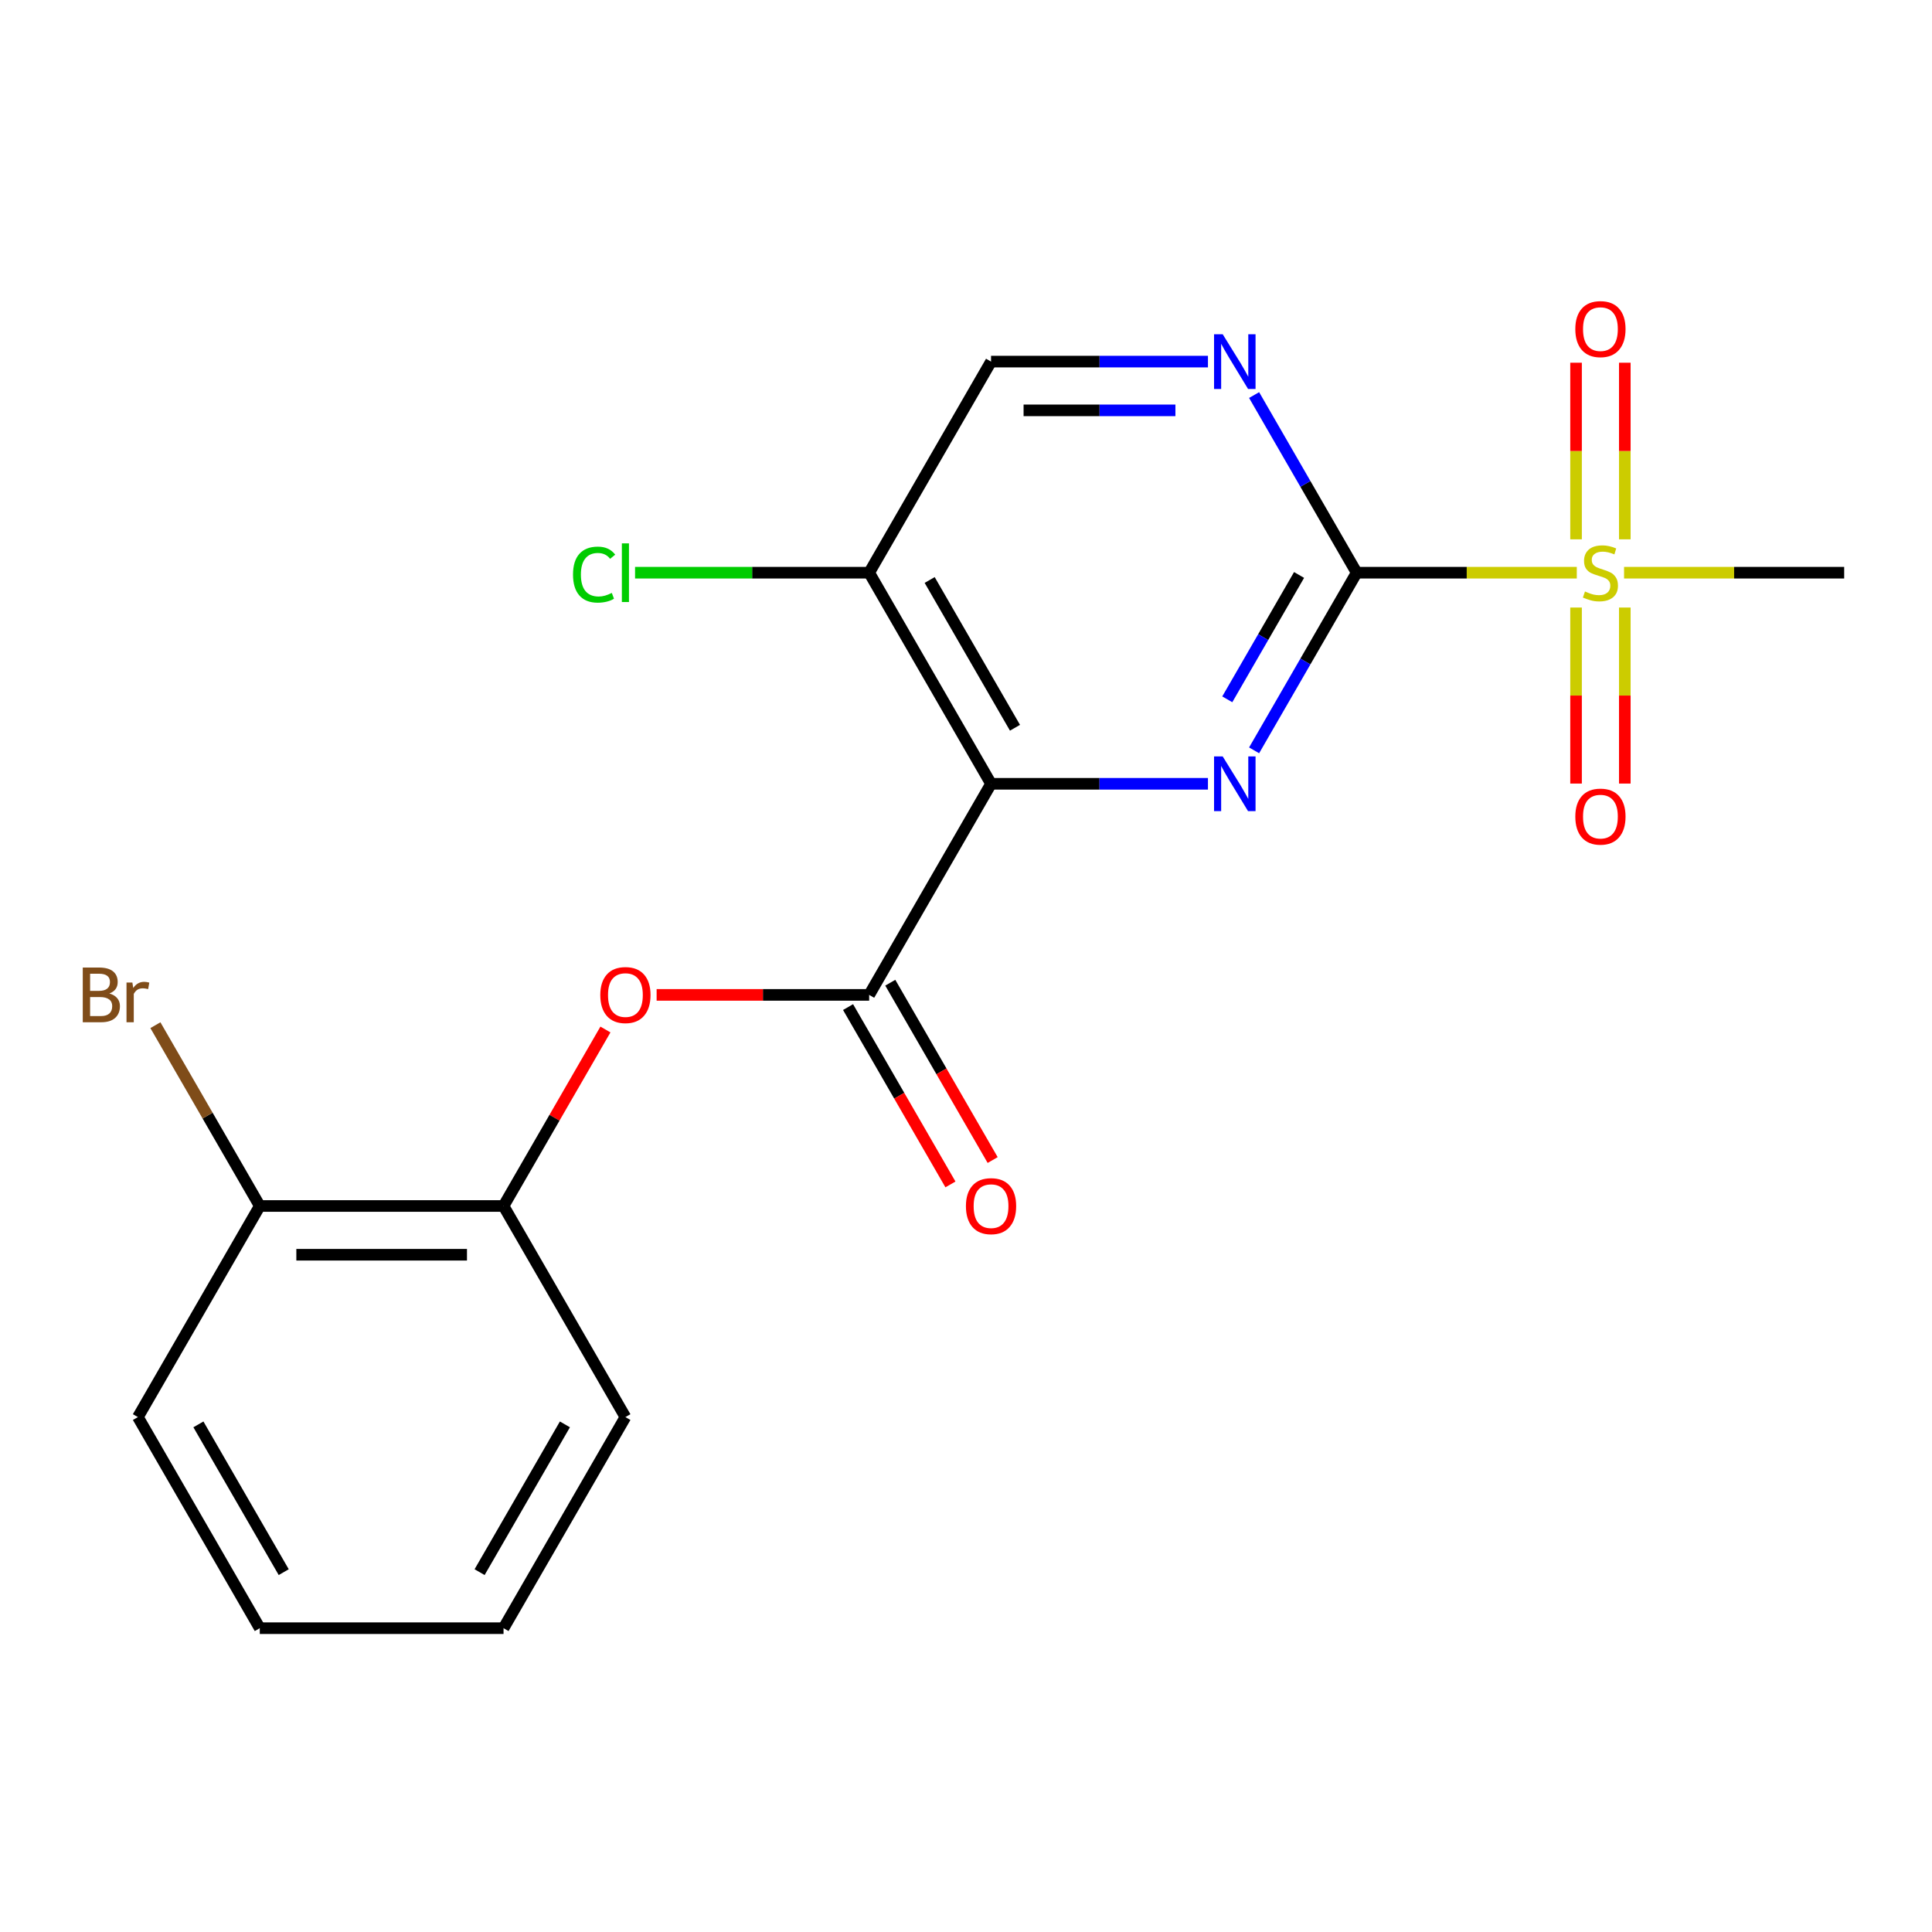 <?xml version='1.0' encoding='iso-8859-1'?>
<svg version='1.1' baseProfile='full'
              xmlns='http://www.w3.org/2000/svg'
                      xmlns:rdkit='http://www.rdkit.org/xml'
                      xmlns:xlink='http://www.w3.org/1999/xlink'
                  xml:space='preserve'
width='1000px' height='1000px' viewBox='0 0 1000 1000'>
<!-- END OF HEADER -->
<rect style='opacity:1.0;fill:#FFFFFF;stroke:none' width='1000' height='1000' x='0' y='0'> </rect>
<path class='bond-1' d='M 702.212,296.429 L 675.669,342.403' style='fill:none;fill-rule:evenodd;stroke:#000000;stroke-width:6px;stroke-linecap:butt;stroke-linejoin:miter;stroke-opacity:1' />
<path class='bond-1' d='M 675.669,342.403 L 649.125,388.378' style='fill:none;fill-rule:evenodd;stroke:#0000FF;stroke-width:6px;stroke-linecap:butt;stroke-linejoin:miter;stroke-opacity:1' />
<path class='bond-1' d='M 672.397,297.604 L 653.816,329.787' style='fill:none;fill-rule:evenodd;stroke:#000000;stroke-width:6px;stroke-linecap:butt;stroke-linejoin:miter;stroke-opacity:1' />
<path class='bond-1' d='M 653.816,329.787 L 635.236,361.969' style='fill:none;fill-rule:evenodd;stroke:#0000FF;stroke-width:6px;stroke-linecap:butt;stroke-linejoin:miter;stroke-opacity:1' />
<path class='bond-2' d='M 702.212,296.429 L 759.179,296.429' style='fill:none;fill-rule:evenodd;stroke:#000000;stroke-width:6px;stroke-linecap:butt;stroke-linejoin:miter;stroke-opacity:1' />
<path class='bond-2' d='M 759.179,296.429 L 816.145,296.429' style='fill:none;fill-rule:evenodd;stroke:#CCCC00;stroke-width:6px;stroke-linecap:butt;stroke-linejoin:miter;stroke-opacity:1' />
<path class='bond-4' d='M 702.212,296.429 L 675.669,250.454' style='fill:none;fill-rule:evenodd;stroke:#000000;stroke-width:6px;stroke-linecap:butt;stroke-linejoin:miter;stroke-opacity:1' />
<path class='bond-4' d='M 675.669,250.454 L 649.125,204.479' style='fill:none;fill-rule:evenodd;stroke:#0000FF;stroke-width:6px;stroke-linecap:butt;stroke-linejoin:miter;stroke-opacity:1' />
<path class='bond-0' d='M 512.962,405.692 L 569.099,405.692' style='fill:none;fill-rule:evenodd;stroke:#000000;stroke-width:6px;stroke-linecap:butt;stroke-linejoin:miter;stroke-opacity:1' />
<path class='bond-0' d='M 569.099,405.692 L 625.235,405.692' style='fill:none;fill-rule:evenodd;stroke:#0000FF;stroke-width:6px;stroke-linecap:butt;stroke-linejoin:miter;stroke-opacity:1' />
<path class='bond-3' d='M 512.962,405.692 L 449.879,514.955' style='fill:none;fill-rule:evenodd;stroke:#000000;stroke-width:6px;stroke-linecap:butt;stroke-linejoin:miter;stroke-opacity:1' />
<path class='bond-20' d='M 512.962,405.692 L 449.879,296.429' style='fill:none;fill-rule:evenodd;stroke:#000000;stroke-width:6px;stroke-linecap:butt;stroke-linejoin:miter;stroke-opacity:1' />
<path class='bond-20' d='M 525.353,376.686 L 481.194,300.201' style='fill:none;fill-rule:evenodd;stroke:#000000;stroke-width:6px;stroke-linecap:butt;stroke-linejoin:miter;stroke-opacity:1' />
<path class='bond-8' d='M 840.996,279.154 L 840.996,233.449' style='fill:none;fill-rule:evenodd;stroke:#CCCC00;stroke-width:6px;stroke-linecap:butt;stroke-linejoin:miter;stroke-opacity:1' />
<path class='bond-8' d='M 840.996,233.449 L 840.996,187.744' style='fill:none;fill-rule:evenodd;stroke:#FF0000;stroke-width:6px;stroke-linecap:butt;stroke-linejoin:miter;stroke-opacity:1' />
<path class='bond-8' d='M 815.762,279.154 L 815.762,233.449' style='fill:none;fill-rule:evenodd;stroke:#CCCC00;stroke-width:6px;stroke-linecap:butt;stroke-linejoin:miter;stroke-opacity:1' />
<path class='bond-8' d='M 815.762,233.449 L 815.762,187.744' style='fill:none;fill-rule:evenodd;stroke:#FF0000;stroke-width:6px;stroke-linecap:butt;stroke-linejoin:miter;stroke-opacity:1' />
<path class='bond-9' d='M 815.762,314.463 L 815.762,360.017' style='fill:none;fill-rule:evenodd;stroke:#CCCC00;stroke-width:6px;stroke-linecap:butt;stroke-linejoin:miter;stroke-opacity:1' />
<path class='bond-9' d='M 815.762,360.017 L 815.762,405.572' style='fill:none;fill-rule:evenodd;stroke:#FF0000;stroke-width:6px;stroke-linecap:butt;stroke-linejoin:miter;stroke-opacity:1' />
<path class='bond-9' d='M 840.996,314.463 L 840.996,360.017' style='fill:none;fill-rule:evenodd;stroke:#CCCC00;stroke-width:6px;stroke-linecap:butt;stroke-linejoin:miter;stroke-opacity:1' />
<path class='bond-9' d='M 840.996,360.017 L 840.996,405.572' style='fill:none;fill-rule:evenodd;stroke:#FF0000;stroke-width:6px;stroke-linecap:butt;stroke-linejoin:miter;stroke-opacity:1' />
<path class='bond-14' d='M 840.613,296.429 L 897.579,296.429' style='fill:none;fill-rule:evenodd;stroke:#CCCC00;stroke-width:6px;stroke-linecap:butt;stroke-linejoin:miter;stroke-opacity:1' />
<path class='bond-14' d='M 897.579,296.429 L 954.545,296.429' style='fill:none;fill-rule:evenodd;stroke:#000000;stroke-width:6px;stroke-linecap:butt;stroke-linejoin:miter;stroke-opacity:1' />
<path class='bond-5' d='M 449.879,514.955 L 394.873,514.955' style='fill:none;fill-rule:evenodd;stroke:#000000;stroke-width:6px;stroke-linecap:butt;stroke-linejoin:miter;stroke-opacity:1' />
<path class='bond-5' d='M 394.873,514.955 L 339.867,514.955' style='fill:none;fill-rule:evenodd;stroke:#FF0000;stroke-width:6px;stroke-linecap:butt;stroke-linejoin:miter;stroke-opacity:1' />
<path class='bond-11' d='M 438.953,521.264 L 465.45,567.158' style='fill:none;fill-rule:evenodd;stroke:#000000;stroke-width:6px;stroke-linecap:butt;stroke-linejoin:miter;stroke-opacity:1' />
<path class='bond-11' d='M 465.45,567.158 L 491.947,613.053' style='fill:none;fill-rule:evenodd;stroke:#FF0000;stroke-width:6px;stroke-linecap:butt;stroke-linejoin:miter;stroke-opacity:1' />
<path class='bond-11' d='M 460.806,508.647 L 487.303,554.542' style='fill:none;fill-rule:evenodd;stroke:#000000;stroke-width:6px;stroke-linecap:butt;stroke-linejoin:miter;stroke-opacity:1' />
<path class='bond-11' d='M 487.303,554.542 L 513.8,600.436' style='fill:none;fill-rule:evenodd;stroke:#FF0000;stroke-width:6px;stroke-linecap:butt;stroke-linejoin:miter;stroke-opacity:1' />
<path class='bond-10' d='M 625.235,187.165 L 569.099,187.165' style='fill:none;fill-rule:evenodd;stroke:#0000FF;stroke-width:6px;stroke-linecap:butt;stroke-linejoin:miter;stroke-opacity:1' />
<path class='bond-10' d='M 569.099,187.165 L 512.962,187.165' style='fill:none;fill-rule:evenodd;stroke:#000000;stroke-width:6px;stroke-linecap:butt;stroke-linejoin:miter;stroke-opacity:1' />
<path class='bond-10' d='M 608.394,212.398 L 569.099,212.398' style='fill:none;fill-rule:evenodd;stroke:#0000FF;stroke-width:6px;stroke-linecap:butt;stroke-linejoin:miter;stroke-opacity:1' />
<path class='bond-10' d='M 569.099,212.398 L 529.803,212.398' style='fill:none;fill-rule:evenodd;stroke:#000000;stroke-width:6px;stroke-linecap:butt;stroke-linejoin:miter;stroke-opacity:1' />
<path class='bond-7' d='M 313.37,532.87 L 287,578.544' style='fill:none;fill-rule:evenodd;stroke:#FF0000;stroke-width:6px;stroke-linecap:butt;stroke-linejoin:miter;stroke-opacity:1' />
<path class='bond-7' d='M 287,578.544 L 260.629,624.219' style='fill:none;fill-rule:evenodd;stroke:#000000;stroke-width:6px;stroke-linecap:butt;stroke-linejoin:miter;stroke-opacity:1' />
<path class='bond-6' d='M 449.879,296.429 L 512.962,187.165' style='fill:none;fill-rule:evenodd;stroke:#000000;stroke-width:6px;stroke-linecap:butt;stroke-linejoin:miter;stroke-opacity:1' />
<path class='bond-13' d='M 449.879,296.429 L 389.293,296.429' style='fill:none;fill-rule:evenodd;stroke:#000000;stroke-width:6px;stroke-linecap:butt;stroke-linejoin:miter;stroke-opacity:1' />
<path class='bond-13' d='M 389.293,296.429 L 328.707,296.429' style='fill:none;fill-rule:evenodd;stroke:#00CC00;stroke-width:6px;stroke-linecap:butt;stroke-linejoin:miter;stroke-opacity:1' />
<path class='bond-12' d='M 260.629,624.219 L 134.463,624.219' style='fill:none;fill-rule:evenodd;stroke:#000000;stroke-width:6px;stroke-linecap:butt;stroke-linejoin:miter;stroke-opacity:1' />
<path class='bond-12' d='M 241.704,649.452 L 153.388,649.452' style='fill:none;fill-rule:evenodd;stroke:#000000;stroke-width:6px;stroke-linecap:butt;stroke-linejoin:miter;stroke-opacity:1' />
<path class='bond-16' d='M 260.629,624.219 L 323.713,733.482' style='fill:none;fill-rule:evenodd;stroke:#000000;stroke-width:6px;stroke-linecap:butt;stroke-linejoin:miter;stroke-opacity:1' />
<path class='bond-15' d='M 134.463,624.219 L 107.448,577.428' style='fill:none;fill-rule:evenodd;stroke:#000000;stroke-width:6px;stroke-linecap:butt;stroke-linejoin:miter;stroke-opacity:1' />
<path class='bond-15' d='M 107.448,577.428 L 80.434,530.638' style='fill:none;fill-rule:evenodd;stroke:#7F4C19;stroke-width:6px;stroke-linecap:butt;stroke-linejoin:miter;stroke-opacity:1' />
<path class='bond-17' d='M 134.463,624.219 L 71.379,733.482' style='fill:none;fill-rule:evenodd;stroke:#000000;stroke-width:6px;stroke-linecap:butt;stroke-linejoin:miter;stroke-opacity:1' />
<path class='bond-18' d='M 323.713,733.482 L 260.629,842.746' style='fill:none;fill-rule:evenodd;stroke:#000000;stroke-width:6px;stroke-linecap:butt;stroke-linejoin:miter;stroke-opacity:1' />
<path class='bond-18' d='M 292.397,737.255 L 248.239,813.74' style='fill:none;fill-rule:evenodd;stroke:#000000;stroke-width:6px;stroke-linecap:butt;stroke-linejoin:miter;stroke-opacity:1' />
<path class='bond-21' d='M 71.379,733.482 L 134.463,842.746' style='fill:none;fill-rule:evenodd;stroke:#000000;stroke-width:6px;stroke-linecap:butt;stroke-linejoin:miter;stroke-opacity:1' />
<path class='bond-21' d='M 102.695,737.255 L 146.853,813.74' style='fill:none;fill-rule:evenodd;stroke:#000000;stroke-width:6px;stroke-linecap:butt;stroke-linejoin:miter;stroke-opacity:1' />
<path class='bond-19' d='M 260.629,842.746 L 134.463,842.746' style='fill:none;fill-rule:evenodd;stroke:#000000;stroke-width:6px;stroke-linecap:butt;stroke-linejoin:miter;stroke-opacity:1' />
<path  class='atom-2' d='M 632.869 391.532
L 642.149 406.532
Q 643.069 408.012, 644.549 410.692
Q 646.029 413.372, 646.109 413.532
L 646.109 391.532
L 649.869 391.532
L 649.869 419.852
L 645.989 419.852
L 636.029 403.452
Q 634.869 401.532, 633.629 399.332
Q 632.429 397.132, 632.069 396.452
L 632.069 419.852
L 628.389 419.852
L 628.389 391.532
L 632.869 391.532
' fill='#0000FF'/>
<path  class='atom-3' d='M 820.379 306.149
Q 820.699 306.269, 822.019 306.829
Q 823.339 307.389, 824.779 307.749
Q 826.259 308.069, 827.699 308.069
Q 830.379 308.069, 831.939 306.789
Q 833.499 305.469, 833.499 303.189
Q 833.499 301.629, 832.699 300.669
Q 831.939 299.709, 830.739 299.189
Q 829.539 298.669, 827.539 298.069
Q 825.019 297.309, 823.499 296.589
Q 822.019 295.869, 820.939 294.349
Q 819.899 292.829, 819.899 290.269
Q 819.899 286.709, 822.299 284.509
Q 824.739 282.309, 829.539 282.309
Q 832.819 282.309, 836.539 283.869
L 835.619 286.949
Q 832.219 285.549, 829.659 285.549
Q 826.899 285.549, 825.379 286.709
Q 823.859 287.829, 823.899 289.789
Q 823.899 291.309, 824.659 292.229
Q 825.459 293.149, 826.579 293.669
Q 827.739 294.189, 829.659 294.789
Q 832.219 295.589, 833.739 296.389
Q 835.259 297.189, 836.339 298.829
Q 837.459 300.429, 837.459 303.189
Q 837.459 307.109, 834.819 309.229
Q 832.219 311.309, 827.859 311.309
Q 825.339 311.309, 823.419 310.749
Q 821.539 310.229, 819.299 309.309
L 820.379 306.149
' fill='#CCCC00'/>
<path  class='atom-5' d='M 632.869 173.005
L 642.149 188.005
Q 643.069 189.485, 644.549 192.165
Q 646.029 194.845, 646.109 195.005
L 646.109 173.005
L 649.869 173.005
L 649.869 201.325
L 645.989 201.325
L 636.029 184.925
Q 634.869 183.005, 633.629 180.805
Q 632.429 178.605, 632.069 177.925
L 632.069 201.325
L 628.389 201.325
L 628.389 173.005
L 632.869 173.005
' fill='#0000FF'/>
<path  class='atom-6' d='M 310.713 515.035
Q 310.713 508.235, 314.073 504.435
Q 317.433 500.635, 323.713 500.635
Q 329.993 500.635, 333.353 504.435
Q 336.713 508.235, 336.713 515.035
Q 336.713 521.915, 333.313 525.835
Q 329.913 529.715, 323.713 529.715
Q 317.473 529.715, 314.073 525.835
Q 310.713 521.955, 310.713 515.035
M 323.713 526.515
Q 328.033 526.515, 330.353 523.635
Q 332.713 520.715, 332.713 515.035
Q 332.713 509.475, 330.353 506.675
Q 328.033 503.835, 323.713 503.835
Q 319.393 503.835, 317.033 506.635
Q 314.713 509.435, 314.713 515.035
Q 314.713 520.755, 317.033 523.635
Q 319.393 526.515, 323.713 526.515
' fill='#FF0000'/>
<path  class='atom-9' d='M 815.379 170.342
Q 815.379 163.542, 818.739 159.742
Q 822.099 155.942, 828.379 155.942
Q 834.659 155.942, 838.019 159.742
Q 841.379 163.542, 841.379 170.342
Q 841.379 177.222, 837.979 181.142
Q 834.579 185.022, 828.379 185.022
Q 822.139 185.022, 818.739 181.142
Q 815.379 177.262, 815.379 170.342
M 828.379 181.822
Q 832.699 181.822, 835.019 178.942
Q 837.379 176.022, 837.379 170.342
Q 837.379 164.782, 835.019 161.982
Q 832.699 159.142, 828.379 159.142
Q 824.059 159.142, 821.699 161.942
Q 819.379 164.742, 819.379 170.342
Q 819.379 176.062, 821.699 178.942
Q 824.059 181.822, 828.379 181.822
' fill='#FF0000'/>
<path  class='atom-10' d='M 815.379 422.675
Q 815.379 415.875, 818.739 412.075
Q 822.099 408.275, 828.379 408.275
Q 834.659 408.275, 838.019 412.075
Q 841.379 415.875, 841.379 422.675
Q 841.379 429.555, 837.979 433.475
Q 834.579 437.355, 828.379 437.355
Q 822.139 437.355, 818.739 433.475
Q 815.379 429.595, 815.379 422.675
M 828.379 434.155
Q 832.699 434.155, 835.019 431.275
Q 837.379 428.355, 837.379 422.675
Q 837.379 417.115, 835.019 414.315
Q 832.699 411.475, 828.379 411.475
Q 824.059 411.475, 821.699 414.275
Q 819.379 417.075, 819.379 422.675
Q 819.379 428.395, 821.699 431.275
Q 824.059 434.155, 828.379 434.155
' fill='#FF0000'/>
<path  class='atom-12' d='M 499.962 624.299
Q 499.962 617.499, 503.322 613.699
Q 506.682 609.899, 512.962 609.899
Q 519.242 609.899, 522.602 613.699
Q 525.962 617.499, 525.962 624.299
Q 525.962 631.179, 522.562 635.099
Q 519.162 638.979, 512.962 638.979
Q 506.722 638.979, 503.322 635.099
Q 499.962 631.219, 499.962 624.299
M 512.962 635.779
Q 517.282 635.779, 519.602 632.899
Q 521.962 629.979, 521.962 624.299
Q 521.962 618.739, 519.602 615.939
Q 517.282 613.099, 512.962 613.099
Q 508.642 613.099, 506.282 615.899
Q 503.962 618.699, 503.962 624.299
Q 503.962 630.019, 506.282 632.899
Q 508.642 635.779, 512.962 635.779
' fill='#FF0000'/>
<path  class='atom-14' d='M 296.593 297.409
Q 296.593 290.369, 299.873 286.689
Q 303.193 282.969, 309.473 282.969
Q 315.313 282.969, 318.433 287.089
L 315.793 289.249
Q 313.513 286.249, 309.473 286.249
Q 305.193 286.249, 302.913 289.129
Q 300.673 291.969, 300.673 297.409
Q 300.673 303.009, 302.993 305.889
Q 305.353 308.769, 309.913 308.769
Q 313.033 308.769, 316.673 306.889
L 317.793 309.889
Q 316.313 310.849, 314.073 311.409
Q 311.833 311.969, 309.353 311.969
Q 303.193 311.969, 299.873 308.209
Q 296.593 304.449, 296.593 297.409
' fill='#00CC00'/>
<path  class='atom-14' d='M 321.873 281.249
L 325.553 281.249
L 325.553 311.609
L 321.873 311.609
L 321.873 281.249
' fill='#00CC00'/>
<path  class='atom-16' d='M 56.599 514.235
Q 59.319 514.995, 60.679 516.675
Q 62.08 518.315, 62.08 520.755
Q 62.08 524.675, 59.559 526.915
Q 57.08 529.115, 52.359 529.115
L 42.84 529.115
L 42.84 500.795
L 51.2 500.795
Q 56.039 500.795, 58.48 502.755
Q 60.919 504.715, 60.919 508.315
Q 60.919 512.595, 56.599 514.235
M 46.639 503.995
L 46.639 512.875
L 51.2 512.875
Q 53.999 512.875, 55.44 511.755
Q 56.919 510.595, 56.919 508.315
Q 56.919 503.995, 51.2 503.995
L 46.639 503.995
M 52.359 525.915
Q 55.12 525.915, 56.599 524.595
Q 58.08 523.275, 58.08 520.755
Q 58.08 518.435, 56.44 517.275
Q 54.84 516.075, 51.76 516.075
L 46.639 516.075
L 46.639 525.915
L 52.359 525.915
' fill='#7F4C19'/>
<path  class='atom-16' d='M 68.519 508.555
L 68.96 511.395
Q 71.12 508.195, 74.639 508.195
Q 75.76 508.195, 77.279 508.595
L 76.68 511.955
Q 74.96 511.555, 73.999 511.555
Q 72.32 511.555, 71.2 512.235
Q 70.12 512.875, 69.24 514.435
L 69.24 529.115
L 65.48 529.115
L 65.48 508.555
L 68.519 508.555
' fill='#7F4C19'/>
</svg>
